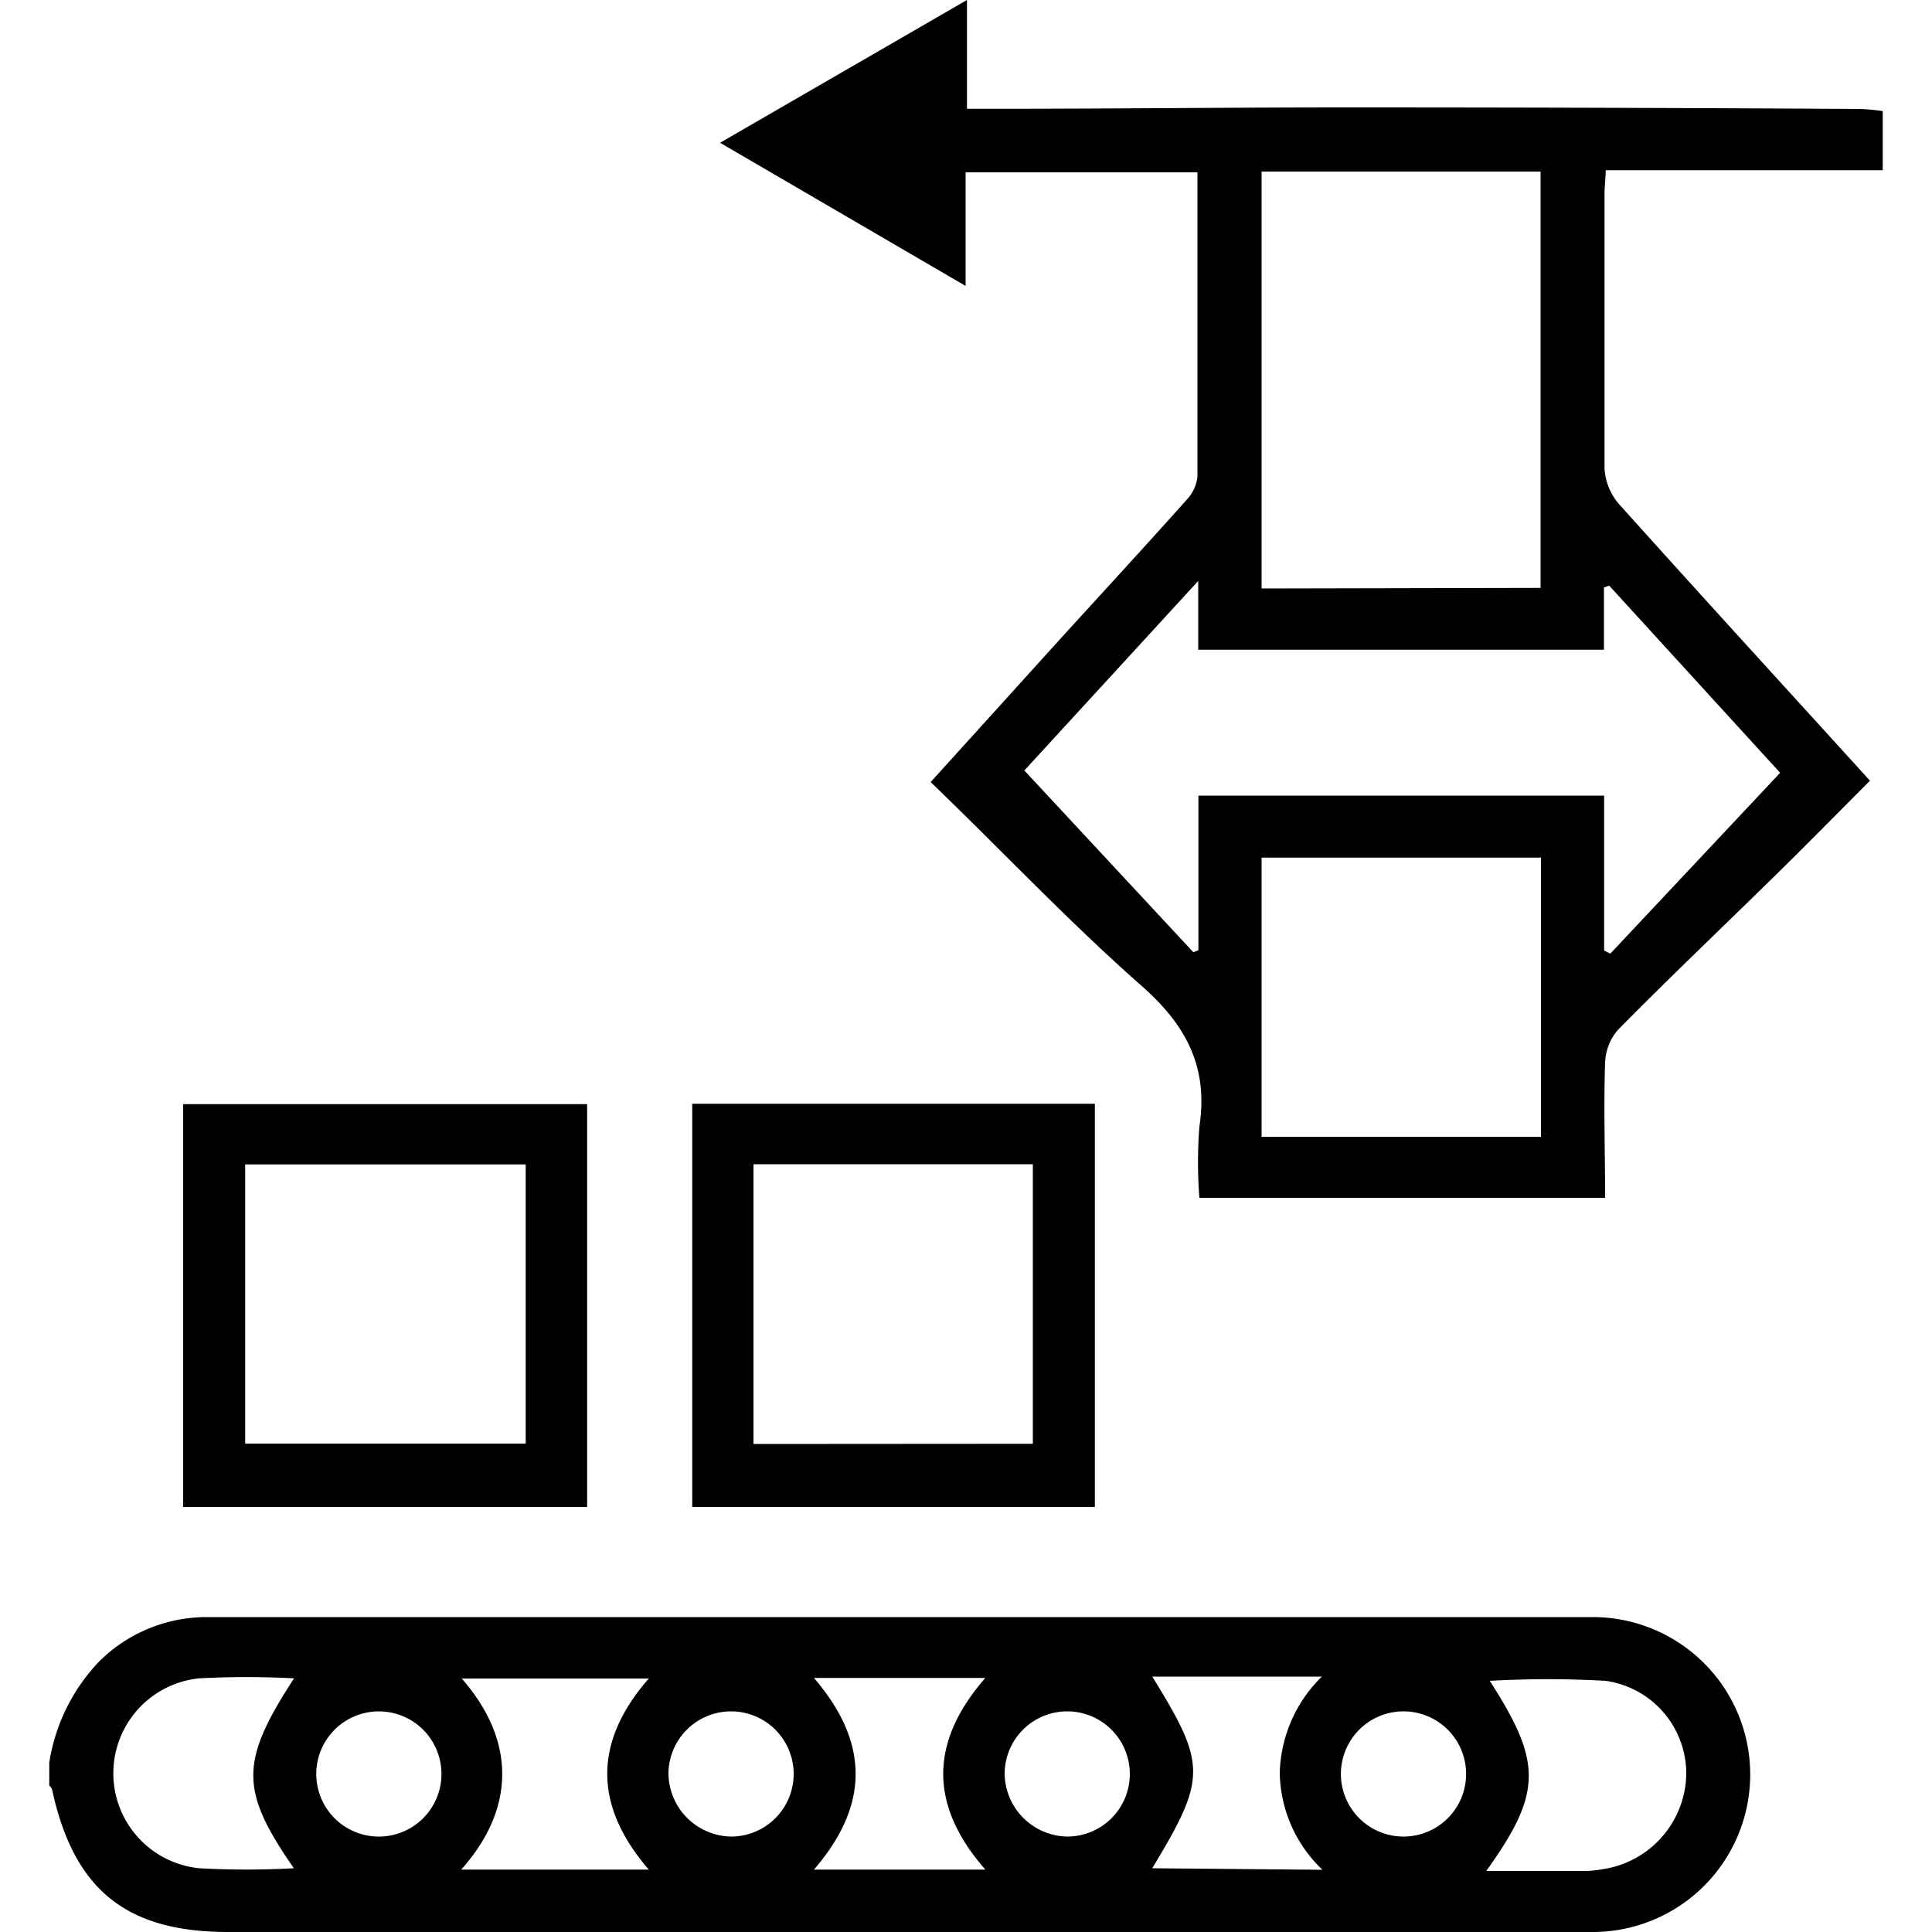 <svg id="Layer_1" data-name="Layer 1" xmlns="http://www.w3.org/2000/svg" width="100" height="100" viewBox="0 0 100 100"><title>Production line</title><path d="M2.55,91.23A9.76,9.76,0,0,1,5.13,86a7.9,7.9,0,0,1,5.5-2.3q35.91,0,71.81,0a8.15,8.15,0,0,1,0,16.3c-6.94,0-13.89,0-20.83,0H11.81c-5.28,0-8-2.19-9.12-7.4a.73.73,0,0,0-.14-.18Zm74.38,5.61h5.21a5.58,5.58,0,0,0,.81-.09,5.07,5.07,0,0,0,4.33-4.85A4.85,4.85,0,0,0,83.11,87a52.92,52.92,0,0,0-6,0C79.83,91.23,79.83,92.79,76.93,96.84Zm-53.06-.07h9.71c-2.88-3.34-2.85-6.62,0-9.89H23.9C26.82,90.22,26.57,93.76,23.87,96.77Zm-8.65-9.9a47.22,47.22,0,0,0-4.91,0,4.94,4.94,0,0,0,0,9.83,44.38,44.38,0,0,0,4.9,0C12.41,92.66,12.41,91.19,15.22,86.87Zm53.23,9.91a7.08,7.08,0,0,1-2.21-5,7.22,7.22,0,0,1,2.18-5H59.64c2.82,4.56,2.82,5.25,0,9.92ZM42.13,86.85c2.91,3.39,2.84,6.63,0,9.92H51c-2.92-3.34-2.89-6.6,0-9.92Zm30.48,1.73a3.24,3.24,0,0,0,.07,6.48,3.24,3.24,0,1,0-.07-6.48ZM55.24,95.06A3.24,3.24,0,1,0,52,91.82,3.3,3.3,0,0,0,55.24,95.06Zm-17.38,0a3.24,3.24,0,1,0-3.26-3.21A3.3,3.3,0,0,0,37.86,95.06Zm-18.33,0a3.24,3.24,0,1,0-3.16-3.26A3.24,3.24,0,0,0,19.53,95.06Z"/><path d="M97.45,8.81H83.11c0,.44-.06.81-.06,1.19,0,4.75,0,9.49,0,14.24a3.09,3.09,0,0,0,.74,1.84c4.29,4.78,8.63,9.52,13,14.33-1.65,1.65-3.26,3.29-4.9,4.9-2.71,2.66-5.47,5.28-8.15,8A2.74,2.74,0,0,0,83.08,55c-.08,2.3,0,4.61,0,7h-21a23.8,23.8,0,0,1,0-3.68c.47-3.09-.68-5.26-3-7.3-3.76-3.31-7.23-7-10.91-10.54l7-7.73c2.08-2.28,4.18-4.56,6.24-6.87a2.07,2.07,0,0,0,.57-1.21c0-5.22,0-10.43,0-15.75h-12V14.8L37.27,7.39,50.05,0V5.63h1.52c6,0,12.08-.07,18.12-.07q13.31,0,26.6.08a11.37,11.37,0,0,1,1.16.11ZM92.14,40l-8.85-9.69-.27.1v3.22h-21V30.07l-9,9.81,8.75,9.41.26-.11v-8h21V49.2l.32.16Zm-12.4-9.57V8.88H65.3V30.46ZM65.3,44.39V58.84H79.76V44.39Z"/><path d="M9.48,78V57.15H30.39V78Zm3.21-3.28H27.21V60.27H12.69Z"/><path d="M56.67,78H35.83V57.13H56.67Zm-3.21-3.27V60.26H39V74.74Z"/></svg>